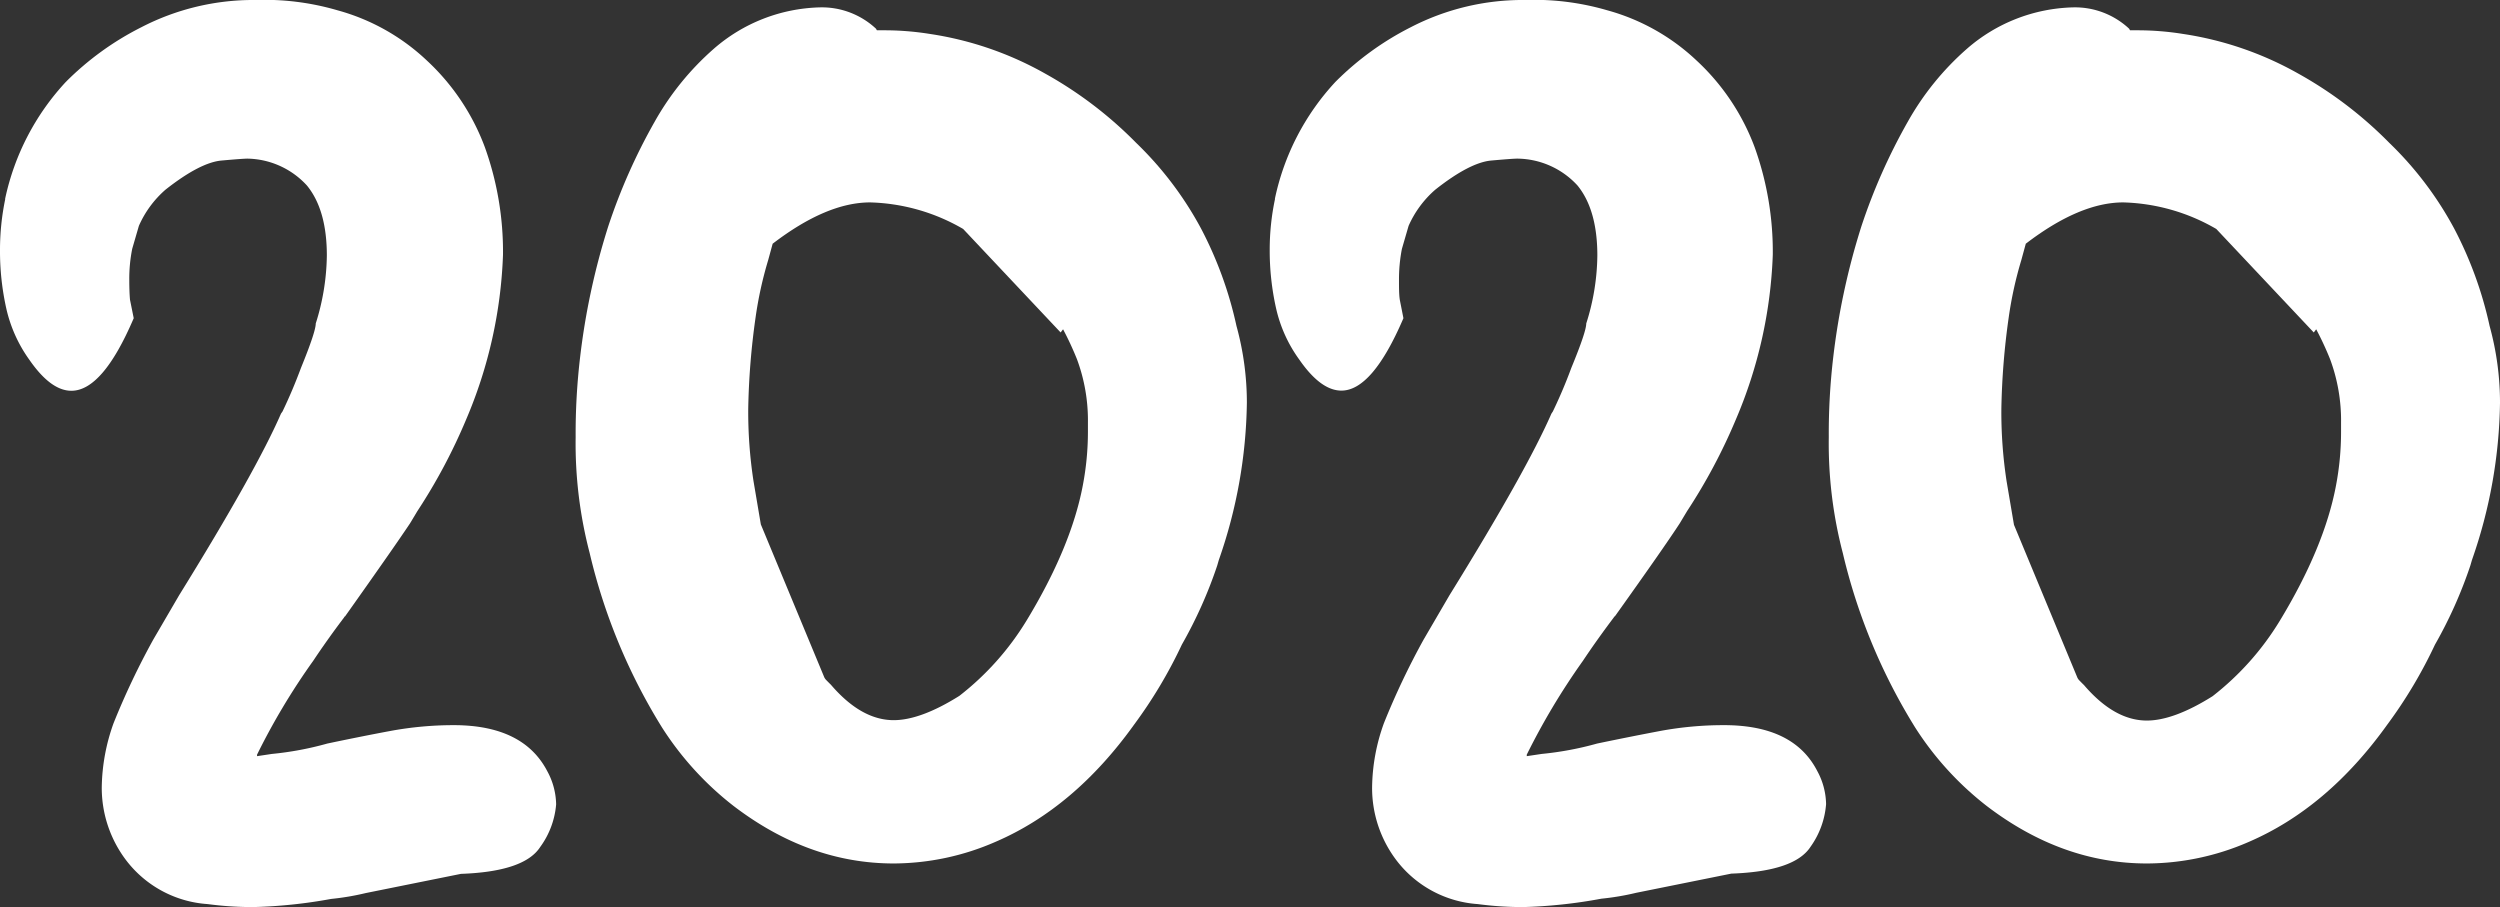 <svg xmlns="http://www.w3.org/2000/svg" viewBox="0 0 315.21 114.37"><rect x="0" y="0" width="315.21" height="114.37" fill="#333333" stroke="none"/><defs><style>.cls-1{fill:#fff;}</style></defs><title>2020</title><g id="Calque_2" data-name="Calque 2"><g id="_NEW_" data-name="!! NEW !!"><path class="cls-1" d="M31.85,114.37a44.05,44.05,0,0,1-5.68-.38A14.1,14.1,0,0,1,16,108.59a15.09,15.09,0,0,1-3.17-9.31,24.72,24.72,0,0,1,1.49-8.1,94.84,94.84,0,0,1,5-10.53l3.26-5.59q9.69-15.65,12.85-22.91l.19-.27c.87-1.81,1.64-3.64,2.33-5.5q1.86-4.56,1.86-5.59a29.39,29.39,0,0,0,1.4-8.57c0-3.84-.84-6.8-2.52-8.84A10.4,10.4,0,0,0,31.2,20c-.37,0-1.46.08-3.26.24s-4.16,1.38-7.08,3.68a13,13,0,0,0-3.35,4.56l-.84,2.89a19.23,19.23,0,0,0-.37,3.81q0,1.59.09,2.61l.47,2.33Q12.95,49.27,9,49.27c-1.74,0-3.5-1.31-5.3-3.91A17.76,17.76,0,0,1,.79,38.88,33.25,33.25,0,0,1,0,31.48a31.63,31.63,0,0,1,.65-6.33v-.1A31.15,31.15,0,0,1,8.29,10.34a36.76,36.76,0,0,1,9.5-6.89A30.73,30.73,0,0,1,32.22,0,32.74,32.74,0,0,1,42.56,1.3,26.61,26.61,0,0,1,53.83,7.64a28.39,28.39,0,0,1,7.31,10.94,39,39,0,0,1,2.28,13.55A58,58,0,0,1,58.77,52.9a71,71,0,0,1-6.15,11.55L51.69,66q-2.05,3.07-8.2,11.74a.08.08,0,0,0-.09.09q-2.05,2.7-3.91,5.49a84.73,84.73,0,0,0-7.08,11.83v.19l1.86-.28a40.2,40.2,0,0,0,7-1.31c2.61-.55,5.24-1.08,7.91-1.58a43.93,43.93,0,0,1,8.11-.74Q66,91.46,69,97.23a9,9,0,0,1,1.12,4.19,10.58,10.58,0,0,1-2,5.36q-2,3.12-10,3.4l-12,2.42a32.36,32.36,0,0,1-4.37.74A62.71,62.71,0,0,1,31.85,114.37Z"/><path class="cls-1" d="M112.69,108.87q-10.71,0-20.21-7.26a39.25,39.25,0,0,1-9-9.87,73.48,73.48,0,0,1-9.13-22,54.59,54.59,0,0,1-1.77-14.63,82.09,82.09,0,0,1,.56-10.05,88.5,88.5,0,0,1,3.54-16.49,73.43,73.43,0,0,1,5.86-13.22A35,35,0,0,1,90,6.15,21.13,21.13,0,0,1,103.38.93a10,10,0,0,1,7.08,2.7c0,.06,0,.1.09.1v.09h.93a36.2,36.2,0,0,1,5.77.46,42.27,42.27,0,0,1,14.53,5A50.56,50.56,0,0,1,143.24,18a43.73,43.73,0,0,1,8.19,10.81,48.57,48.57,0,0,1,4.47,12.29,36.45,36.45,0,0,1,1.31,9.69,62.25,62.25,0,0,1-3.54,19.83l-.19.66a56.07,56.07,0,0,1-4.47,10,59.14,59.14,0,0,1-6,10.06q-7.54,10.53-17.51,14.81A32.3,32.3,0,0,1,112.69,108.87Zm8.75-80a24.58,24.58,0,0,0-11.73-3.35q-5.49,0-12.29,5.21l-.56,2.05A48.6,48.6,0,0,0,95.27,40a92.41,92.41,0,0,0-.93,11.55A57.72,57.72,0,0,0,95,60.63l.93,5.49,8,19.28a1.29,1.29,0,0,0,.27.37c.13.13.31.32.56.56q3.83,4.47,7.92,4.47c2.23,0,5-1,8.29-3.07a35.13,35.13,0,0,0,8.47-9.5q5.6-9.23,7.08-17a36.06,36.06,0,0,0,.65-6.8V53.27a22.16,22.16,0,0,0-1.39-8,39.19,39.19,0,0,0-1.68-3.63.08.08,0,0,0-.09-.09l-.28.37Z"/><path class="cls-1" d="M270.69,108.87q-10.71,0-20.21-7.26a39.25,39.25,0,0,1-9-9.87,73.48,73.48,0,0,1-9.13-22,54.59,54.59,0,0,1-1.77-14.63,82.09,82.09,0,0,1,.56-10.05,88.5,88.5,0,0,1,3.54-16.49,73.43,73.43,0,0,1,5.86-13.22A35,35,0,0,1,248,6.15,21.13,21.13,0,0,1,261.38.93a10,10,0,0,1,7.08,2.7c0,.06,0,.1.09.1v.09h.93a36.2,36.2,0,0,1,5.77.46,42.27,42.27,0,0,1,14.53,5A50.56,50.56,0,0,1,301.24,18a43.73,43.73,0,0,1,8.19,10.81,48.57,48.57,0,0,1,4.47,12.29,36.45,36.45,0,0,1,1.31,9.69,62.25,62.25,0,0,1-3.54,19.83l-.19.66a56.07,56.07,0,0,1-4.47,10A59.14,59.14,0,0,1,301,91.36q-7.54,10.53-17.51,14.81A32.3,32.3,0,0,1,270.69,108.87Zm8.75-80a24.58,24.58,0,0,0-11.73-3.35q-5.49,0-12.29,5.21l-.56,2.05A48.6,48.6,0,0,0,253.27,40a92.41,92.41,0,0,0-.93,11.55,57.72,57.72,0,0,0,.66,9.13l.93,5.49,8,19.28a1.29,1.29,0,0,0,.27.37c.13.13.31.32.56.56q3.83,4.47,7.92,4.47c2.23,0,5-1,8.29-3.07a35.13,35.13,0,0,0,8.47-9.5q5.6-9.23,7.08-17a36.06,36.06,0,0,0,.65-6.8V53.27a22.16,22.16,0,0,0-1.39-8,39.19,39.19,0,0,0-1.68-3.63.08.08,0,0,0-.09-.09l-.28.37Z"/><path class="cls-1" d="M192,114.37a44.21,44.21,0,0,1-5.69-.38,14.1,14.1,0,0,1-10.15-5.4A15.07,15.07,0,0,1,173,99.28a24.46,24.46,0,0,1,1.49-8.1,94.66,94.66,0,0,1,5-10.53l3.26-5.59q9.69-15.65,12.86-22.91l.18-.27q1.31-2.72,2.33-5.5Q200,41.82,200,40.79a29.06,29.06,0,0,0,1.4-8.57c0-3.84-.84-6.8-2.51-8.84A10.42,10.42,0,0,0,191.29,20c-.37,0-1.46.08-3.26.24s-4.16,1.38-7.07,3.68a13,13,0,0,0-3.36,4.56l-.84,2.89a20,20,0,0,0-.37,3.81c0,1.06,0,1.93.1,2.61l.46,2.33q-3.91,9.13-7.82,9.13c-1.74,0-3.51-1.31-5.31-3.91a17.57,17.57,0,0,1-2.93-6.48,33.24,33.24,0,0,1-.8-7.4,30.93,30.93,0,0,1,.66-6.33v-.1a31,31,0,0,1,7.63-14.71,36.94,36.94,0,0,1,9.5-6.89A30.74,30.74,0,0,1,192.32,0a32.79,32.79,0,0,1,10.34,1.3,26.64,26.64,0,0,1,11.26,6.34,28.41,28.41,0,0,1,7.32,10.94,39,39,0,0,1,2.28,13.55,58,58,0,0,1-4.66,20.77,71,71,0,0,1-6.15,11.55L211.78,66q-2,3.07-8.19,11.74c-.07,0-.1,0-.1.09-1.36,1.8-2.67,3.63-3.91,5.49a86.74,86.74,0,0,0-7.08,11.83v.19l1.87-.28a40.32,40.32,0,0,0,7-1.31q3.92-.82,7.92-1.58a43.9,43.9,0,0,1,8.1-.74q8.76,0,11.73,5.77a9,9,0,0,1,1.12,4.19,10.65,10.65,0,0,1-1.95,5.36q-2,3.12-10,3.4l-12,2.42a32.4,32.4,0,0,1-4.38.74A62.72,62.72,0,0,1,192,114.37Z"/></g></g></svg>